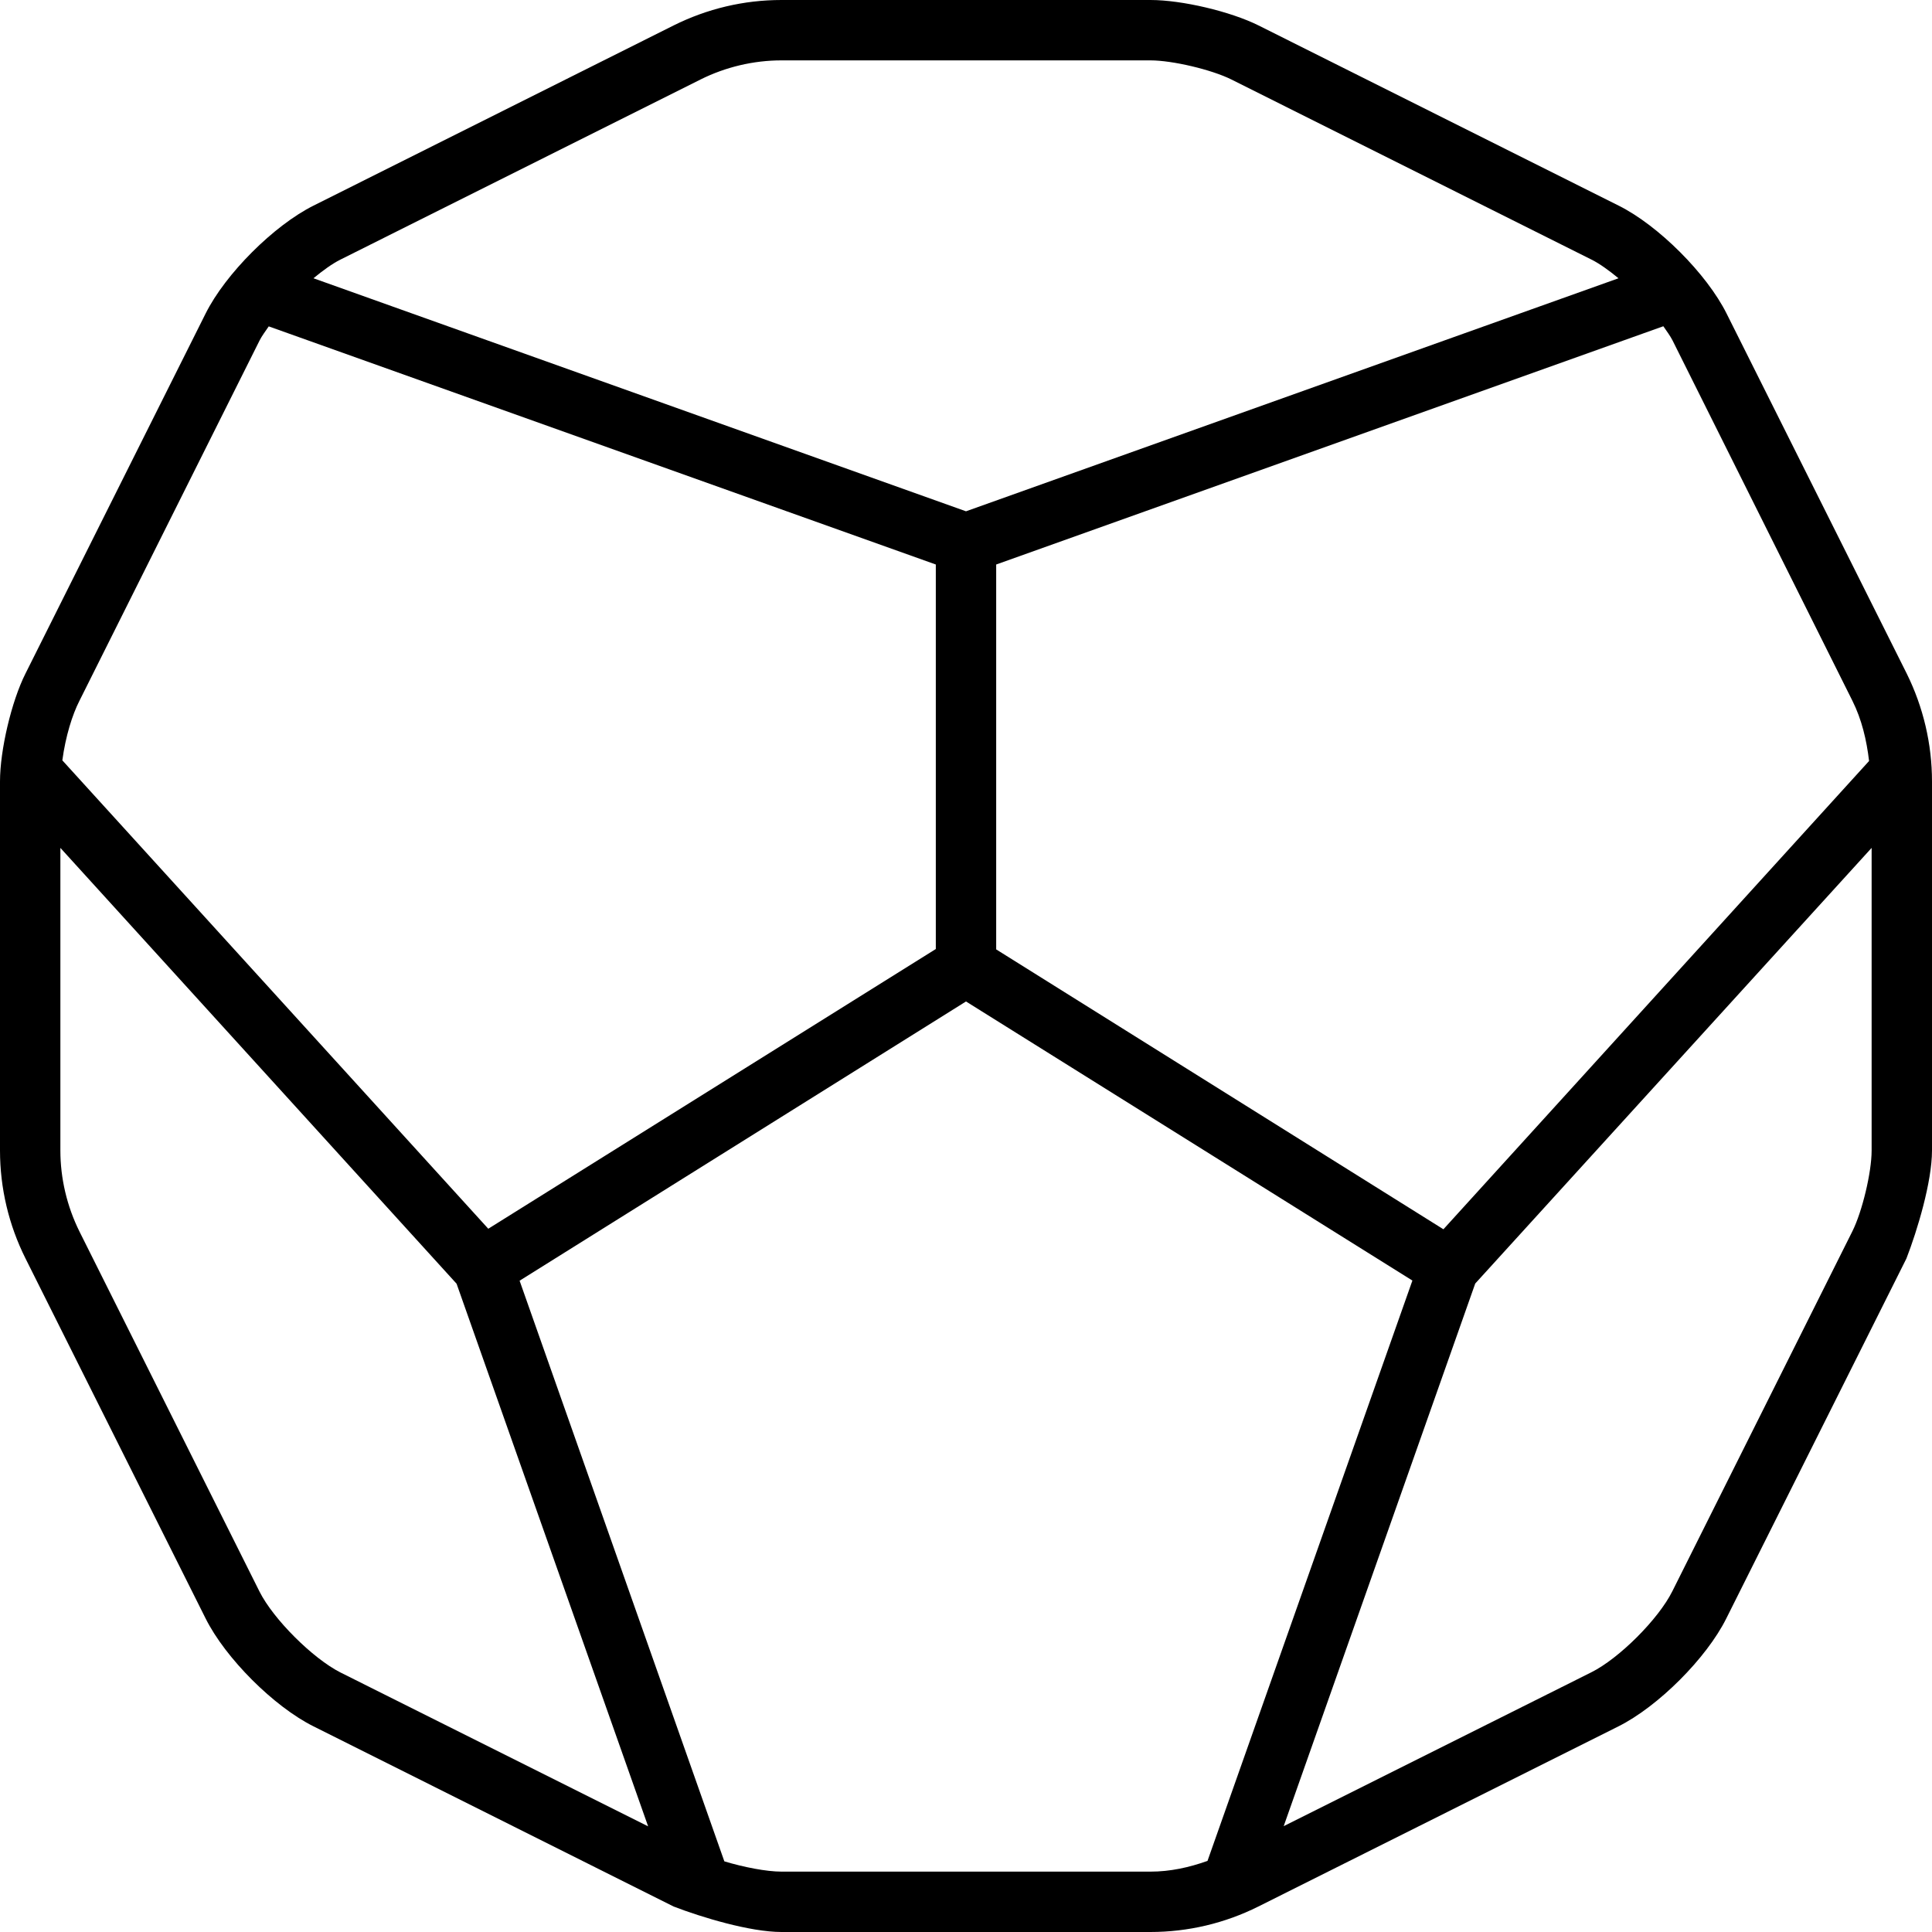 <svg xmlns="http://www.w3.org/2000/svg" viewBox="0 0 512 512"><!--! Font Awesome Pro 6.0.0-beta3 by @fontawesome - https://fontawesome.com License - https://fontawesome.com/license (Commercial License) Copyright 2021 Fonticons, Inc. --><path d="M505.3 178.5l-47.73-95.39c-5.25-10.53-18.09-23.38-28.62-28.62l-95.39-47.73C326.1 3.031 313.2 0 304.9 0H207.1C197.1 0 187.4 2.313 178.5 6.75L83.11 54.48C72.58 59.73 59.73 72.58 54.48 83.11l-47.73 95.39C3.031 185.9 0 198.8 0 207.1v97.77c0 9.969 2.313 19.75 6.75 28.62l47.73 95.4c5.25 10.53 18.09 23.38 28.62 28.62l95.4 47.73C185.9 508.1 198.8 512 207.1 512h97.75c9.969 0 19.75-2.312 28.62-6.75l95.4-47.73c10.53-5.25 23.38-18.09 28.62-28.62l47.73-95.38C508.1 326.1 512 313.2 512 304.9V207.1C512 197.2 509.7 187.4 505.3 178.5zM490.9 185.7c2.488 4.973 3.773 10.44 4.422 15.97l-112.8 124.1L264 251.6V149.6l176.8-63.14c.875 1.277 1.859 2.592 2.441 3.756L490.9 185.7zM90.25 68.78l95.41-47.72C192.3 17.75 199.7 16 207.1 16h97.78c5.816 0 16.23 2.459 21.44 5.061l95.43 47.73c2.207 1.1 4.676 2.906 7.168 4.955L256 135.5L83.07 73.74C85.56 71.69 88.04 69.88 90.25 68.78zM68.79 90.23c.578-1.156 1.555-2.465 2.43-3.736L248 149.6v101.9l-118.6 74.13L16.52 201.5C17.38 195.1 19.17 189.4 21.06 185.7L68.79 90.23zM68.78 421.8l-47.71-95.41C17.75 319.7 16 312.3 16 304.9V224.7l105 115.5l50.76 143.8l-81.54-40.78C82.88 439.5 72.45 429.1 68.78 421.8zM207.1 496c-3.969 0-10.01-1.174-15.14-2.723L137.7 339.4L256 265.4l118.3 73.96l-54.3 153.8C315.1 494.9 310.1 496 304.9 496H207.1zM490.9 326.3l-47.73 95.43c-3.664 7.355-14.09 17.78-21.46 21.45l-81.52 40.77l50.76-143.8L496 224.7v80.2C496 310.7 493.5 321.1 490.9 326.3z"/></svg>